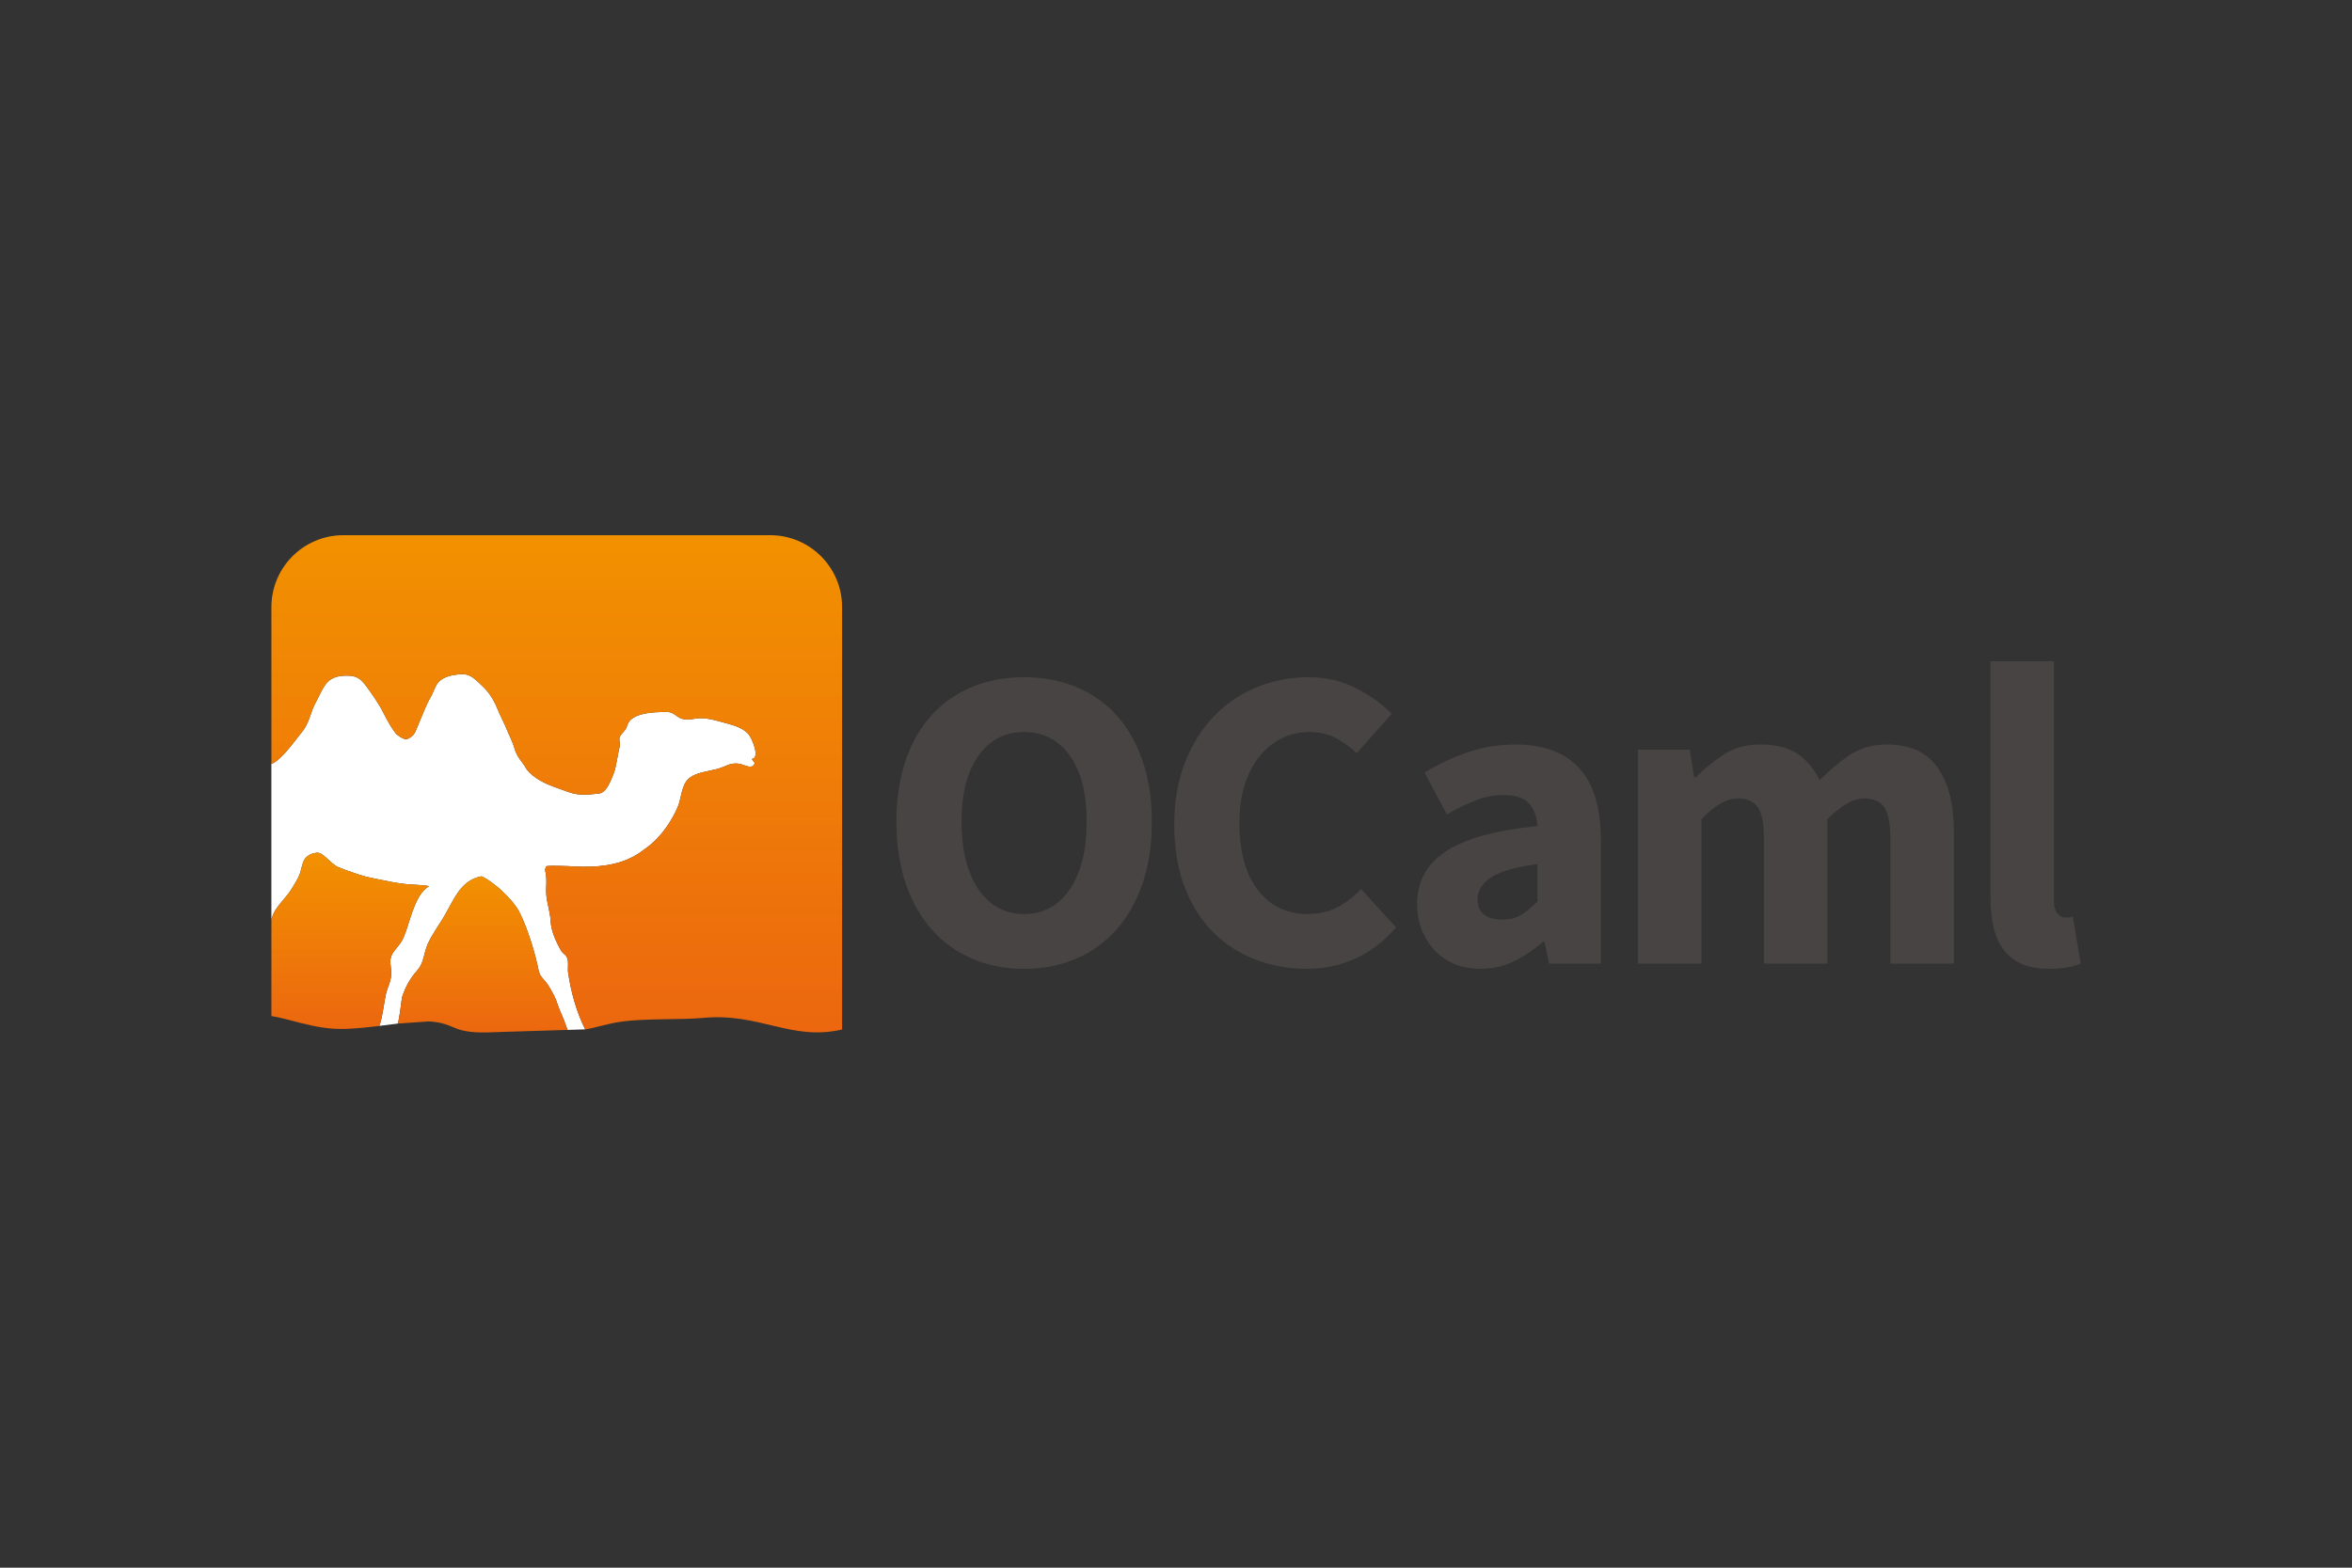 <?xml version="1.0" encoding="UTF-8"?>
<svg xmlns="http://www.w3.org/2000/svg" width="1200" height="800" viewBox="0 0 1200 800" fill="none">
  <rect x="0" y="0" width="1200" height="800" fill="#333333" stroke="none"/>
  <path d="M289.871 496.493C289.504 493.989 290.218 491.496 289.463 489.147C288.818 487.096 287.337 486.908 286.364 485.24C283.802 480.866 281.153 475.199 280.908 469.843C280.685 465.033 278.916 460.687 278.675 455.918C278.558 453.618 278.829 451.245 278.747 448.967C278.72 447.87 278.611 446.777 278.42 445.696C278.365 445.399 278.168 444.175 278.077 443.684L278.675 442.192C278.411 441.68 283.779 441.851 285.379 441.862C288.097 441.895 290.652 442.036 293.363 442.166C298.9 442.44 303.944 442.372 309.337 441.54C321.353 439.684 326.878 434.777 329.704 432.737C340.737 424.781 345.79 411.775 345.79 411.775C347.611 407.712 347.604 400.464 351.507 397.219C356.106 393.386 363.829 393.662 369.109 391.311C372.198 389.944 374.426 389.191 377.583 389.845C379.926 390.334 384.144 393.048 385.113 389.239C384.33 388.734 384.024 387.81 383.606 387.299C387.959 386.868 383.688 376.77 381.966 374.753C379.307 371.64 374.869 370.213 370.149 368.961C364.542 367.475 359.455 365.76 354.175 366.796C344.955 368.6 345.644 363.324 340.211 363.324C333.691 363.324 322.09 363.644 320.085 369.983C319.151 372.943 318.189 373.066 316.571 375.337C315.186 377.282 316.812 378.999 316.117 381.218C315.399 383.5 314.346 391.534 313.246 394.338C311.387 399.081 309.171 405.005 305.08 405.005C299.345 405.691 294.837 405.911 290.184 404.222C287.384 403.206 282.692 401.614 280.37 400.636C269.662 396.128 267.903 391.196 267.903 391.196C266.755 389.297 263.728 386.235 262.595 382.238C261.35 377.838 259.248 374.167 258.397 371.877C257.516 369.504 255.409 365.704 253.753 361.595C251.634 356.334 248.653 352.408 246.47 350.46C243.135 347.487 240.057 342.886 233.287 344.223C232.077 344.462 227.68 344.661 224.31 347.487C222.026 349.404 221.304 353.36 219.189 356.696C217.966 358.624 215.817 364.154 213.845 368.767C212.479 371.965 211.842 374.362 210.364 375.539C209.209 376.461 207.777 377.651 206.045 377.002C204.97 376.6 203.821 375.917 202.662 375.011C201.097 373.789 197.539 367.733 195.353 363.26C193.458 359.382 189.415 353.583 187.076 350.444C183.709 345.927 181.736 344.782 176.762 344.782C166.091 344.782 165.283 350.757 160.589 359.446C158.528 363.262 157.777 369.32 153.638 374.067C151.272 376.783 143.723 387.949 138.475 389.847V389.793L138.461 389.847V469.447L138.475 469.558V469.059C138.814 468.021 139.175 467.025 139.585 466.136C141.615 461.811 146.325 457.797 148.942 453.356C150.365 450.936 151.988 448.565 152.931 446.025C153.742 443.837 154.141 440.574 155.312 438.676C156.748 436.349 158.995 435.558 161.303 435.182C164.918 434.585 167.988 440.377 172.612 442.509C174.584 443.415 183.66 446.628 186.384 447.288C190.871 448.361 195.849 449.256 200.404 450.176C202.844 450.668 205.176 450.955 207.687 451.21C209.941 451.435 218.381 451.715 218.904 452.325C214.614 454.513 212.099 460.655 210.488 465.001C208.808 469.53 207.636 474.571 205.607 479.001C203.357 483.896 198.64 485.933 199.203 491.637C199.419 493.913 199.834 496.3 199.454 498.804C199.05 501.441 197.984 503.499 197.208 506.081C196.213 509.449 195.027 520.327 193.492 523.525L202.879 522.348L202.895 522.343C203.92 519.905 204.864 509.614 205.197 508.635C206.952 503.474 209.281 499.228 212.864 495.237C216.357 491.349 216.176 486.336 218.216 481.805C220.425 476.88 223.396 472.942 226.199 468.313C231.267 459.943 234.608 449.375 245.381 447.226C246.532 446.989 253.127 451.745 256.054 454.573C259.406 457.795 263.068 461.527 265.27 465.97C269.534 474.582 273.15 487.055 274.518 493.934C275.305 497.884 275.931 498.12 278.602 501.249C279.832 502.683 282.285 507.162 283.093 508.883C283.941 510.719 285.23 514.898 286.257 517.031C286.862 518.301 288.431 522.202 289.572 525.572L298.344 525.298C298.375 525.372 298.535 525.277 298.572 525.345C298.577 525.345 298.581 525.344 298.585 525.342C298.548 525.275 298.514 525.198 298.483 525.126C294.112 516.354 291.315 506.206 289.871 496.493Z" fill="white"></path>
  <path d="M284.302 445.313L284.343 445.205C284.283 444.934 284.262 444.873 284.302 445.313Z" fill="#484444"></path>
  <path d="M284.302 445.313L284.343 445.205C284.283 444.934 284.262 444.873 284.302 445.313Z" fill="url(#paint0_linear_149_2030)"></path>
  <path d="M286.263 517.026C285.235 514.892 283.948 510.713 283.098 508.877C282.291 507.157 279.838 502.679 278.608 501.243C275.935 498.115 275.31 497.879 274.524 493.928C273.157 487.05 269.539 474.574 265.276 465.965C263.074 461.522 259.412 457.789 256.06 454.567C253.133 451.741 246.537 446.983 245.387 447.22C234.614 449.372 231.272 459.937 226.205 468.307C223.401 472.937 220.431 476.875 218.222 481.799C216.181 486.328 216.362 491.343 212.869 495.232C209.287 499.224 206.958 503.47 205.203 508.629C204.87 509.609 203.926 519.9 202.9 522.337L202.898 522.343L218.911 521.215C233.83 522.232 229.522 527.95 252.809 526.705L289.58 525.567C288.437 522.197 286.868 518.296 286.263 517.026Z" fill="url(#paint1_linear_149_2030)"></path>
  <path d="M392.956 273.119H175.157C154.899 273.119 138.477 289.545 138.477 309.804V389.844C143.725 387.946 151.274 376.779 153.64 374.063C157.778 369.314 158.529 363.257 160.591 359.442C165.285 350.753 166.092 344.778 176.763 344.778C181.737 344.778 183.712 345.925 187.077 350.44C189.418 353.58 193.462 359.38 195.354 363.257C197.539 367.731 201.099 373.785 202.664 375.008C203.823 375.915 204.972 376.596 206.046 376.999C207.777 377.648 209.209 376.457 210.366 375.535C211.843 374.359 212.48 371.961 213.847 368.764C215.82 364.15 217.968 358.622 219.19 356.693C221.306 353.358 222.027 349.401 224.312 347.483C227.682 344.657 232.079 344.458 233.289 344.219C240.059 342.882 243.137 347.483 246.472 350.456C248.654 352.405 251.637 356.33 253.755 361.591C255.41 365.7 257.517 369.501 258.398 371.873C259.25 374.163 261.351 377.834 262.597 382.235C263.728 386.231 266.755 389.293 267.905 391.193C267.905 391.193 269.666 396.124 280.372 400.632C282.693 401.61 287.386 403.2 290.186 404.219C294.838 405.909 299.344 405.689 305.082 405.001C309.173 405.001 311.389 399.078 313.248 394.334C314.347 391.53 315.401 383.496 316.118 381.215C316.813 378.995 315.188 377.278 316.572 375.333C318.19 373.062 319.152 372.939 320.086 369.979C322.093 363.64 333.693 363.32 340.213 363.32C345.648 363.32 344.957 368.597 354.176 366.792C359.456 365.756 364.545 367.473 370.15 368.957C374.871 370.21 379.309 371.636 381.968 374.749C383.69 376.765 387.959 386.864 383.607 387.295C384.026 387.807 384.332 388.73 385.115 389.235C384.145 393.045 379.928 390.331 377.585 389.842C374.428 389.188 372.199 389.94 369.111 391.307C363.831 393.659 356.108 393.384 351.508 397.215C347.605 400.462 347.612 407.71 345.792 411.771C345.792 411.771 340.739 424.776 329.706 432.733C326.879 434.773 321.355 439.681 309.338 441.536C303.945 442.37 298.901 442.438 293.364 442.162C290.654 442.032 288.098 441.893 285.381 441.858C283.78 441.846 278.411 441.675 278.676 442.189L278.078 443.68C278.171 444.171 278.367 445.397 278.421 445.692C278.641 446.897 278.702 447.857 278.748 448.964C278.831 451.241 278.56 453.616 278.676 455.915C278.917 460.683 280.686 465.029 280.91 469.84C281.154 475.195 283.803 480.862 286.366 485.236C287.338 486.902 288.819 487.092 289.465 489.143C290.221 491.493 289.505 493.985 289.873 496.49C291.315 506.2 294.112 516.35 298.484 525.115C298.514 525.19 298.549 525.264 298.588 525.335C303.988 524.427 309.398 522.485 316.414 521.448C329.278 519.539 347.169 520.522 358.661 519.446C387.741 516.713 403.523 531.373 429.64 525.365V309.805C429.636 289.545 413.219 273.119 392.956 273.119ZM284.301 445.312C284.26 444.873 284.28 444.934 284.341 445.205L284.301 445.312Z" fill="url(#paint2_linear_149_2030)"></path>
  <path d="M205.608 478.998C207.638 474.569 208.809 469.526 210.489 464.997C212.1 460.651 214.615 454.509 218.905 452.321C218.383 451.711 209.942 451.431 207.689 451.206C205.177 450.951 202.845 450.664 200.406 450.172C195.85 449.252 190.873 448.358 186.386 447.284C183.661 446.624 174.586 443.411 172.614 442.505C167.99 440.373 164.919 434.581 161.305 435.178C158.997 435.554 156.749 436.345 155.314 438.672C154.143 440.57 153.743 443.831 152.933 446.021C151.992 448.561 150.366 450.932 148.943 453.352C146.326 457.791 141.616 461.807 139.586 466.132C139.162 467.084 138.792 468.06 138.477 469.055V518.501C140.844 518.906 143.32 519.404 146.092 520.144C166.55 525.604 171.541 526.064 191.606 523.771L193.488 523.521V523.519C195.024 520.322 196.209 509.443 197.205 506.075C197.98 503.493 199.046 501.435 199.451 498.799C199.832 496.294 199.415 493.907 199.199 491.631C198.641 485.929 203.359 483.892 205.608 478.998Z" fill="url(#paint3_linear_149_2030)"></path>
  <path d="M522.511 494.389C512.826 494.389 503.985 492.664 495.987 489.217C487.986 485.771 481.13 480.82 475.407 474.36C469.684 467.905 465.246 460.053 462.092 450.809C458.935 441.564 457.359 431.074 457.359 419.332C457.359 407.594 458.935 397.139 462.092 387.969C465.246 378.8 469.684 371.096 475.407 364.857C481.13 358.622 487.986 353.852 495.987 350.551C503.985 347.249 512.826 345.598 522.511 345.598C532.195 345.598 541.033 347.249 549.034 350.551C557.028 353.852 563.888 358.661 569.611 364.968C575.334 371.279 579.772 379.021 582.929 388.19C586.082 397.363 587.658 407.745 587.658 419.334C587.658 431.076 586.082 441.566 582.929 450.81C579.772 460.055 575.334 467.906 569.611 474.361C563.888 480.822 557.028 485.773 549.034 489.218C541.035 492.662 532.195 494.389 522.511 494.389ZM522.511 466.434C532.339 466.434 540.12 462.218 545.843 453.779C551.563 445.342 554.425 433.86 554.425 419.332C554.425 404.954 551.563 393.727 545.843 385.657C540.12 377.59 532.339 373.551 522.511 373.551C512.679 373.551 504.901 377.588 499.178 385.657C493.454 393.729 490.593 404.955 490.593 419.332C490.593 433.86 493.454 445.342 499.178 453.779C504.903 462.218 512.68 466.434 522.511 466.434ZM599.103 420.873C599.103 408.987 600.938 398.388 604.607 389.068C608.276 379.751 613.225 371.865 619.464 365.406C625.61 359.013 633.035 353.988 641.254 350.658C649.543 347.285 658.313 345.594 667.558 345.594C676.507 345.594 684.613 347.466 691.879 351.207C699.141 354.95 705.193 359.317 710.037 364.303L692.208 384.333C688.539 380.96 684.833 378.318 681.092 376.409C677.351 374.505 672.985 373.548 667.997 373.548C663.006 373.548 658.348 374.614 654.02 376.738C649.691 378.866 645.913 381.911 642.687 385.872C639.458 389.833 636.927 394.675 635.093 400.398C633.258 406.12 632.342 412.58 632.342 419.767C632.342 434.59 635.499 446.07 641.81 454.214C648.113 462.359 656.554 466.429 667.121 466.429C672.989 466.429 678.125 465.256 682.529 462.908C686.929 460.561 690.89 457.48 694.415 453.663L712.245 473.253C706.226 480.296 699.366 485.579 691.664 489.101C683.959 492.624 675.629 494.384 666.68 494.384C657.435 494.384 648.706 492.806 640.489 489.653C632.268 486.499 625.081 481.838 618.918 475.675C612.755 469.512 607.911 461.847 604.39 452.675C600.866 443.509 599.103 432.907 599.103 420.873ZM723.023 461.372C723.023 449.926 727.863 440.977 737.547 434.52C747.235 428.065 762.862 423.735 784.431 421.534C784.136 416.691 782.669 412.84 780.031 409.979C777.389 407.117 773.129 405.687 767.261 405.687C762.565 405.687 757.869 406.568 753.177 408.329C748.477 410.09 743.489 412.511 738.209 415.593L726.762 394.242C733.745 390.015 741.161 386.547 748.881 383.897C756.587 381.257 764.762 379.936 773.423 379.936C787.511 379.936 798.259 383.935 805.669 391.931C813.076 399.93 816.785 412.366 816.785 429.24V491.749H790.374L787.952 480.524H787.293C782.593 484.633 777.644 487.973 772.436 490.538C767.224 493.104 761.54 494.389 755.377 494.389C750.389 494.389 745.912 493.543 741.952 491.858C737.991 490.173 734.614 487.824 731.828 484.814C729.038 481.808 726.875 478.322 725.332 474.36C723.793 470.397 723.023 466.07 723.023 461.372ZM753.838 458.95C753.838 462.473 754.972 465.078 757.248 466.763C759.522 468.453 762.565 469.294 766.382 469.294C770.195 469.294 773.424 468.49 776.066 466.874C778.708 465.259 781.494 462.987 784.431 460.05V440.899C772.837 442.516 764.843 444.862 760.439 447.943C756.04 451.029 753.838 454.696 753.838 458.95ZM835.714 382.574H862.128L864.33 396.661H865.21C869.758 392.114 874.599 388.187 879.738 384.885C884.874 381.584 891.037 379.932 898.227 379.932C906.005 379.932 912.277 381.51 917.045 384.664C921.813 387.821 925.591 392.332 928.381 398.2C933.224 393.213 938.318 388.922 943.677 385.323C949.033 381.73 955.377 379.931 962.719 379.931C974.454 379.931 983.076 383.858 988.579 391.706C994.082 399.558 996.833 410.304 996.833 423.951V491.744H964.477V428.134C964.477 420.21 963.412 414.782 961.287 411.845C959.157 408.911 955.747 407.442 951.054 407.442C945.623 407.442 939.387 410.965 932.342 418.008V491.744H899.989V428.134C899.989 420.21 898.922 414.782 896.797 411.845C894.667 408.911 891.257 407.442 886.561 407.442C880.981 407.442 874.818 410.965 868.072 418.008V491.744H835.714V382.574ZM1015.54 337.453H1047.9V459.17C1047.9 462.549 1048.52 464.894 1049.77 466.214C1051.01 467.535 1052.3 468.195 1053.62 468.195H1055.49C1056 468.195 1056.7 468.051 1057.58 467.755L1061.54 491.748C1059.78 492.479 1057.54 493.104 1054.83 493.617C1052.11 494.131 1048.92 494.389 1045.26 494.389C1039.68 494.389 1034.98 493.508 1031.17 491.748C1027.35 489.987 1024.31 487.532 1022.03 484.375C1019.76 481.221 1018.11 477.408 1017.08 472.93C1016.05 468.455 1015.54 463.43 1015.54 457.853V337.453Z" fill="#484444"></path>
  <defs>
    <linearGradient id="paint0_linear_149_2030" x1="284.313" y1="444.991" x2="284.313" y2="445.311" gradientUnits="userSpaceOnUse">
      <stop stop-color="#F29100"></stop>
      <stop offset="1" stop-color="#EC670F"></stop>
    </linearGradient>
    <linearGradient id="paint1_linear_149_2030" x1="246.24" y1="447.212" x2="246.24" y2="526.88" gradientUnits="userSpaceOnUse">
      <stop stop-color="#F29100"></stop>
      <stop offset="1" stop-color="#EC670F"></stop>
    </linearGradient>
    <linearGradient id="paint2_linear_149_2030" x1="284.058" y1="273.119" x2="284.058" y2="526.824" gradientUnits="userSpaceOnUse">
      <stop stop-color="#F29100"></stop>
      <stop offset="1" stop-color="#EC670F"></stop>
    </linearGradient>
    <linearGradient id="paint3_linear_149_2030" x1="178.691" y1="435.134" x2="178.691" y2="525.072" gradientUnits="userSpaceOnUse">
      <stop stop-color="#F29100"></stop>
      <stop offset="1" stop-color="#EC670F"></stop>
    </linearGradient>
  </defs>
</svg>
